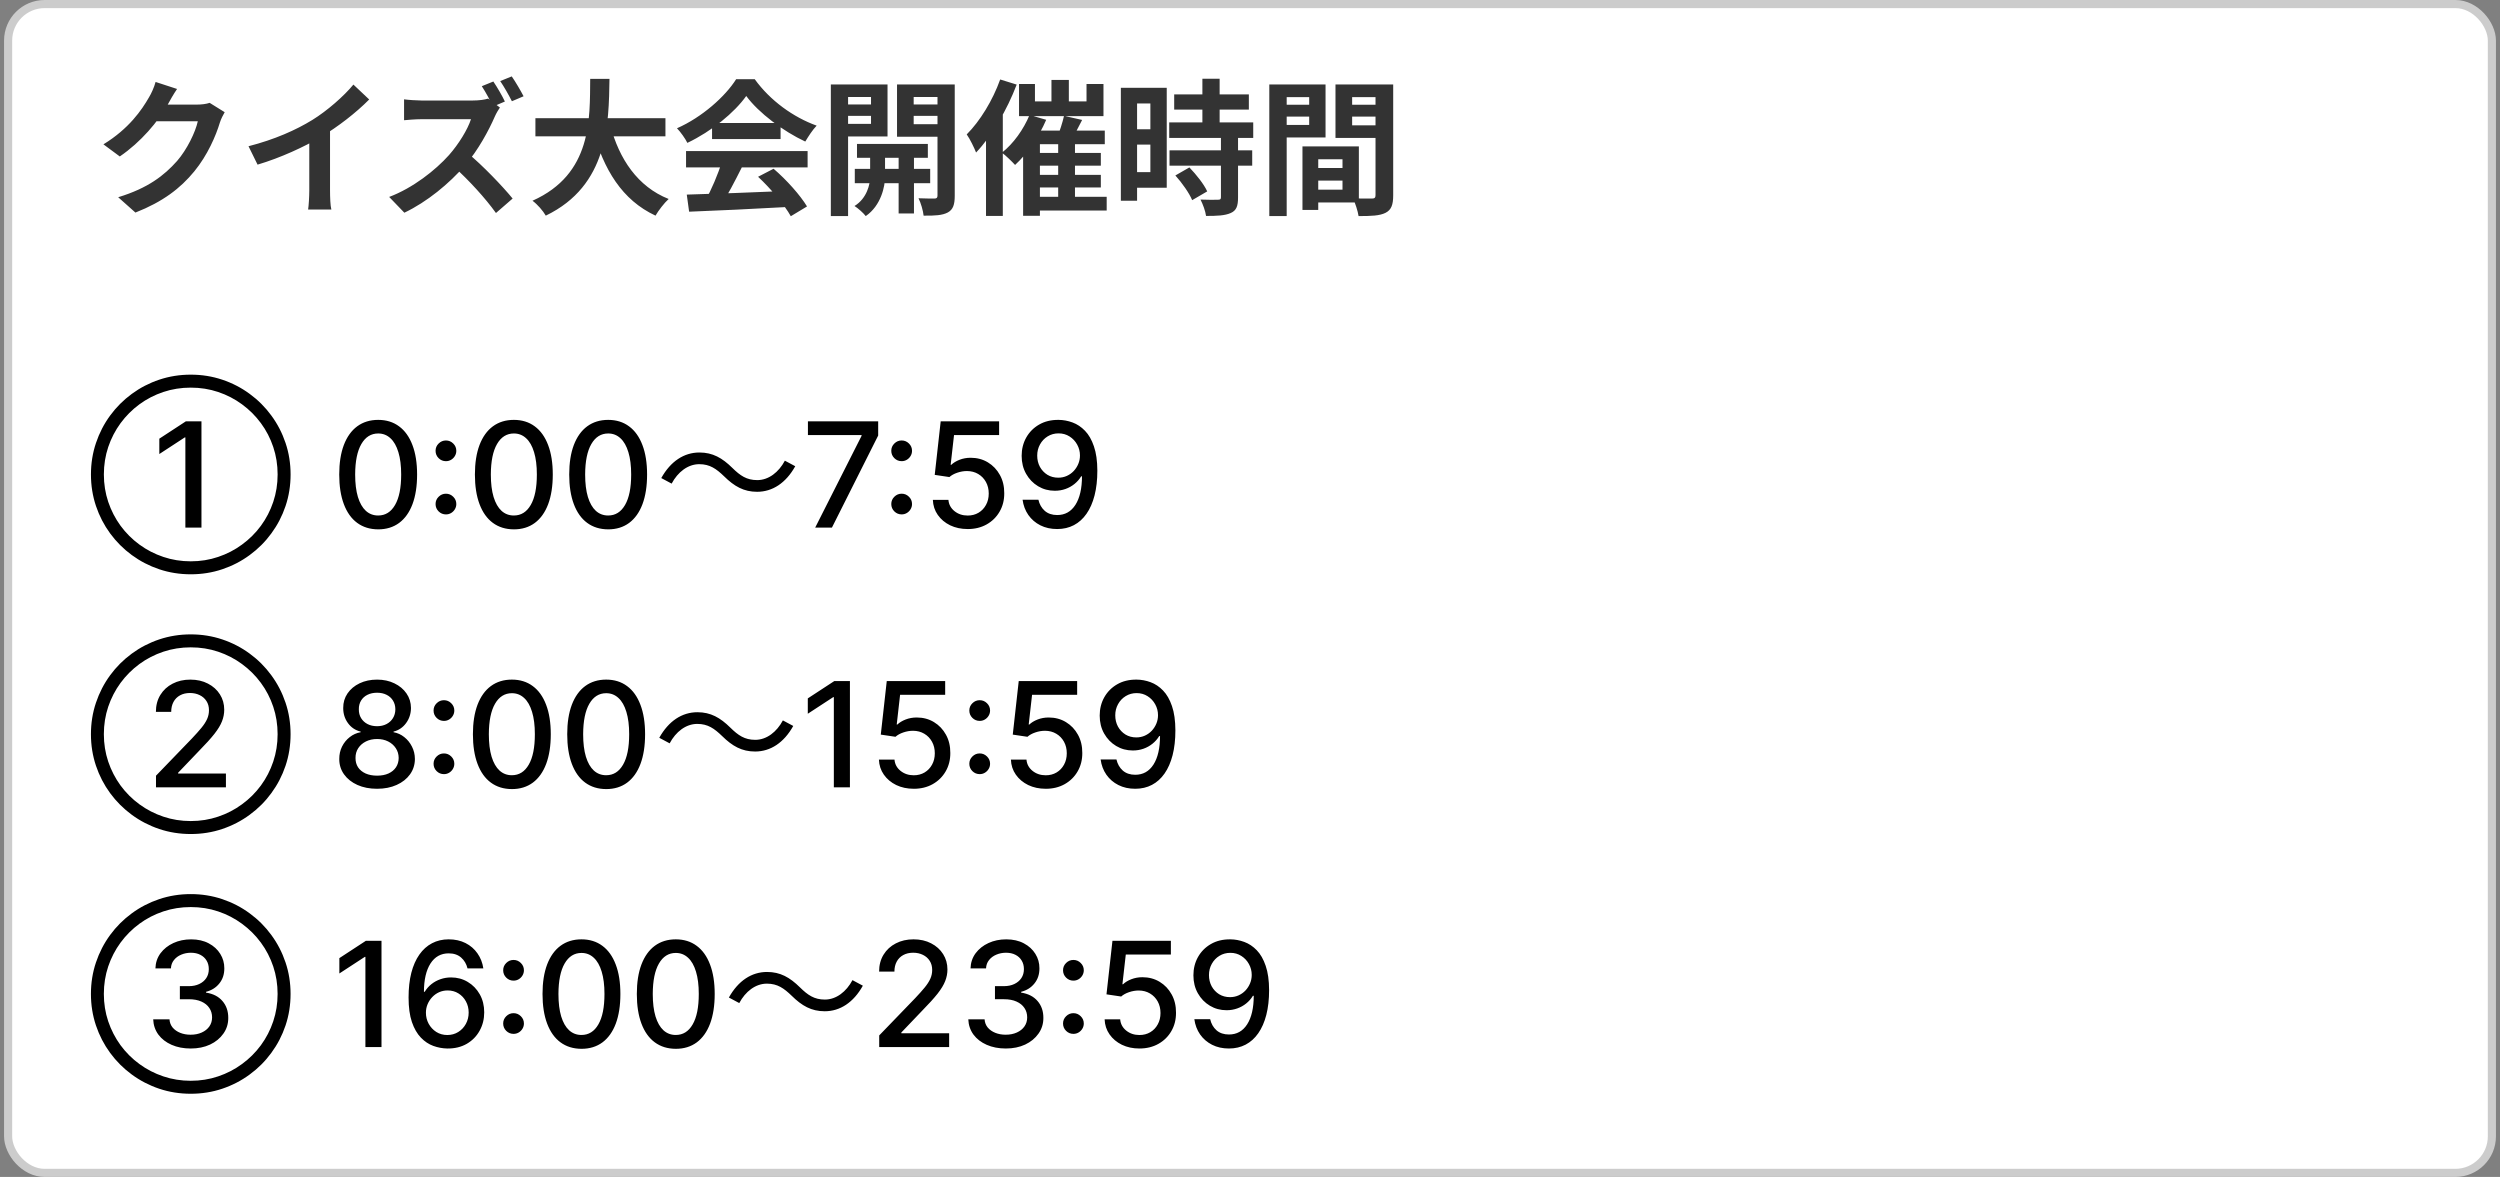 <svg fill="none" height="145" viewBox="0 0 308 145" width="308" xmlns="http://www.w3.org/2000/svg"><rect x="0" y="0" width="308" height="145" fill="#808080" stroke="none"/><rect fill="#fff" height="144" rx="4.5" width="306" x="1" y=".5"/><rect height="144" rx="4.5" stroke="#ccc" width="306" x="1" y=".5"/><path d="m27.682 13.822c-.198.342-.45.828-.594 1.278-.486 1.62-1.512 4.014-3.15 6.012-1.71 2.088-3.87 3.744-7.254 5.076l-2.124-1.89c3.672-1.116 5.67-2.682 7.254-4.464 1.224-1.404 2.268-3.564 2.556-4.896h-6.066l.828-2.052h5.13c.558 0 1.17-.072 1.566-.216zm-5.868-2.862c-.432.63-.9 1.458-1.098 1.836-1.224 2.178-3.366 4.716-5.958 6.48l-2.016-1.494c3.15-1.926 4.734-4.248 5.616-5.796.27-.432.648-1.26.81-1.89zm8.802 7.056c3.222-.828 5.85-1.998 7.866-3.24 1.836-1.134 3.888-2.934 5.058-4.356l1.944 1.836c-1.638 1.656-3.834 3.348-5.958 4.626-2.034 1.206-4.95 2.556-7.794 3.402zm7.488-2.07 2.556-.612v8.118c0 .792.036 1.908.162 2.358h-2.862c.072-.432.144-1.566.144-2.358zm22.675-5.904c.468.684 1.134 1.836 1.422 2.466l-1.44.612c-.378-.738-.918-1.764-1.404-2.502zm2.268-.63c.468.666 1.134 1.818 1.458 2.448l-1.44.612c-.378-.756-.972-1.8-1.44-2.484zm-1.458 3.834c-.144.198-.468.738-.63 1.116-.738 1.71-2.07 4.158-3.618 5.958-2.016 2.322-4.734 4.554-7.524 5.886l-1.872-1.944c2.916-1.098 5.688-3.276 7.38-5.166 1.188-1.35 2.286-3.132 2.7-4.41-.756 0-5.346 0-6.12 0-.738 0-1.728.09-2.124.126v-2.574c.486.072 1.602.144 2.124.144h6.354c.792 0 1.494-.108 1.872-.234zm-4.014 5.58c1.854 1.512 4.41 4.194 5.58 5.634l-2.052 1.782c-1.332-1.854-3.294-3.996-5.22-5.742zm8.388-4.266h16.02v2.232h-16.02zm9.234.9c1.08 4.122 3.366 7.542 7.182 9.054-.54.486-1.26 1.422-1.62 2.052-4.122-1.926-6.372-5.652-7.74-10.602zm-2.484-5.742h2.376c-.09 5.49-.126 13.122-7.848 16.848-.342-.594-1.008-1.368-1.638-1.836 7.38-3.294 7.056-10.134 7.11-15.012zm11.898 14.256c3.222-.09 8.226-.27 12.762-.468l-.072 1.98c-4.41.252-9.162.468-12.402.594zm-.09-5.364h14.976v2.016h-14.976zm3.204-3.456h8.442v1.98h-8.442zm1.206 4.77 2.466.684c-.846 1.692-1.818 3.564-2.628 4.77l-1.89-.63c.738-1.314 1.602-3.312 2.052-4.824zm4.464 1.854 1.908-.99c1.62 1.386 3.294 3.276 4.122 4.644l-1.998 1.206c-.756-1.368-2.484-3.42-4.032-4.86zm-1.458-9.954c-1.458 2.052-4.266 4.356-7.254 5.778-.252-.522-.828-1.332-1.278-1.8 3.078-1.35 5.958-3.924 7.29-6.048h2.286c1.908 2.646 4.77 4.698 7.632 5.724-.522.54-1.008 1.314-1.404 1.962-2.7-1.26-5.742-3.528-7.272-5.616zm13.644 5.904h8.73v1.71h-8.73zm-.27 3.078h9.288v1.764h-9.288zm5.4-2.538h1.89v8.028h-1.89zm-3.51.072h1.836v3.456c0 1.152-.486 3.528-2.376 4.824-.288-.378-.936-.954-1.386-1.242 1.53-.936 1.926-2.682 1.926-3.6zm-3.762-5.472h4.536v1.404h-4.536zm8.352 0h4.554v1.404h-4.554zm3.708-2.466h2.124v13.716c0 1.08-.198 1.692-.846 2.052-.666.36-1.602.414-2.988.396-.054-.576-.342-1.584-.63-2.142.792.036 1.692.036 1.962.036.288 0 .378-.108.378-.378zm-11.862 0h5.706v6.408h-5.706v-1.548h3.672v-3.312h-3.672zm12.96 0v1.548h-4.032v3.348h4.032v1.548h-6.084v-6.444zm-14.238 0h2.124v16.218h-2.124zm27.18-.558h2.142v3.762h-2.142zm.828 7.452h2.07v7.776h-2.07zm-4.824-6.948h1.962v2.142h6.354v-2.142h2.088v3.96h-10.404zm1.296 3.816 2.052.594c-.9 2.106-2.376 4.23-3.834 5.562-.36-.396-1.152-1.17-1.62-1.512 1.404-1.098 2.664-2.862 3.402-4.644zm-.792 1.926h10.062v1.674h-7.992v8.82h-2.07zm5.04-1.818 2.232.504c-.504.99-1.026 1.998-1.44 2.664l-1.656-.468c.324-.774.684-1.89.864-2.7zm-3.906 4.572h8.442v1.566h-8.442zm0 2.7h8.442v1.548h-8.442zm-.018 2.7h9.18v1.692h-9.18zm-3.942-14.454 2.034.63c-1.17 3.078-3.042 6.318-5.004 8.37-.198-.522-.774-1.71-1.152-2.232 1.638-1.638 3.204-4.194 4.122-6.768zm-1.746 4.968 2.052-2.052.018.018v13.878h-2.07zm23.184-3.132h9.198v1.872h-9.198zm-.612 3.456h10.35v1.908h-10.35zm.036 3.438h10.188v1.89h-10.188zm4.05-8.82h2.124v6.606h-2.124zm2.286 7.182h2.106v7.452c0 1.044-.198 1.602-.9 1.908-.72.324-1.692.36-3.042.36-.072-.594-.396-1.458-.684-2.016.882.036 1.872.036 2.142.018.288 0 .378-.054.378-.306zm-5.616 4.734 1.728-.99c.846.882 1.8 2.07 2.196 2.952l-1.854 1.08c-.342-.846-1.242-2.124-2.07-3.042zm-5.706-10.8h4.644v12.312h-4.644v-1.926h2.628v-8.46h-2.628zm.108 5.112h3.492v1.89h-3.492zm-1.116-5.112h1.998v13.914h-1.998zm23.382 9.882h4.932v1.548h-4.932zm-.126-2.664h6.066v6.912h-6.066v-1.584h4.05v-3.744h-4.05zm-.882 0h1.944v7.83h-1.944zm-3.024-5.13h4.518v1.458h-4.518zm8.352 0h4.554v1.458h-4.554zm3.672-2.502h2.178v13.662c0 1.17-.234 1.8-.954 2.16s-1.764.396-3.312.396c-.09-.612-.414-1.62-.702-2.196.936.054 2.034.036 2.358.036s.432-.108.432-.414zm-11.844 0h5.688v6.534h-5.688v-1.548h3.672v-3.42h-3.672zm12.996 0v1.566h-4.032v3.474h4.032v1.548h-6.084v-6.588zm-14.238 0h2.142v16.218h-2.142z" fill="#333"/><path d="m24.82 51.909v13.091h-1.982v-11.109h-.077l-3.132 2.046v-1.892l3.266-2.135zm-1.317 18.844c-1.359 0-2.655-.207-3.886-.62-1.227-.413-2.354-.997-3.381-1.751-1.023-.75-1.911-1.639-2.666-2.666-.75-1.023-1.332-2.148-1.745-3.375-.413-1.232-.62-2.527-.62-3.886 0-1.359.207-2.653.62-3.88.413-1.232.995-2.359 1.745-3.381.754-1.027 1.643-1.915 2.666-2.666 1.027-.754 2.154-1.338 3.381-1.751 1.232-.413 2.527-.62 3.886-.62 1.359 0 2.653.207 3.88.62 1.232.413 2.359.997 3.381 1.751 1.027.75 1.915 1.639 2.666 2.666.754 1.023 1.338 2.15 1.751 3.381.413 1.227.62 2.521.62 3.88 0 1.359-.207 2.655-.62 3.886-.413 1.227-.997 2.352-1.751 3.375-.75 1.027-1.639 1.915-2.666 2.666-1.023.754-2.15 1.338-3.381 1.751-1.227.413-2.521.62-3.88.62zm0-1.598c1.185 0 2.31-.181 3.375-.543 1.07-.358 2.05-.865 2.94-1.521.895-.652 1.67-1.423 2.327-2.314.656-.895 1.163-1.877 1.521-2.947.358-1.07.537-2.195.537-3.375 0-1.185-.179-2.312-.537-3.381-.358-1.07-.865-2.05-1.521-2.94-.656-.891-1.432-1.664-2.327-2.32-.891-.656-1.871-1.163-2.94-1.521-1.065-.358-2.19-.537-3.375-.537-1.185 0-2.312.179-3.381.537-1.07.358-2.052.865-2.947 1.521-.891.656-1.664 1.43-2.32 2.32-.652.891-1.159 1.871-1.521 2.94-.358 1.07-.537 2.197-.537 3.381 0 1.18.179 2.305.537 3.375.362 1.07.869 2.052 1.521 2.947.656.891 1.43 1.662 2.32 2.314.895.656 1.877 1.163 2.947 1.521 1.07.362 2.197.543 3.381.543zm23.091-3.938c-1.01-.004-1.873-.271-2.589-.799s-1.264-1.298-1.643-2.308c-.379-1.01-.569-2.227-.569-3.65 0-1.419.19-2.631.569-3.637.384-1.006.933-1.773 1.649-2.301.72-.528 1.581-.793 2.582-.793s1.86.266 2.576.799c.716.528 1.264 1.296 1.643 2.301.384 1.001.575 2.212.575 3.631 0 1.428-.19 2.646-.569 3.656-.379 1.006-.927 1.775-1.643 2.308-.716.528-1.577.793-2.582.793zm0-1.707c.886 0 1.579-.433 2.077-1.298.503-.865.754-2.116.754-3.752 0-1.087-.115-2.005-.345-2.755-.226-.754-.552-1.325-.978-1.713-.422-.392-.925-.588-1.508-.588-.882 0-1.575.435-2.077 1.304-.503.869-.756 2.12-.761 3.752 0 1.091.113 2.014.339 2.768.23.75.556 1.319.978 1.707.422.384.929.575 1.521.575zm8.346-.134c-.349 0-.65-.124-.901-.371-.251-.251-.377-.554-.377-.908 0-.349.126-.648.377-.895.252-.251.552-.377.901-.377.349 0 .65.126.901.377.251.247.377.545.377.895 0 .234-.06.45-.179.646-.115.192-.269.345-.46.46-.192.115-.405.173-.639.173zm0-6.558c-.349 0-.65-.124-.901-.371-.251-.251-.377-.554-.377-.908 0-.349.126-.648.377-.895.252-.251.552-.377.901-.377.349 0 .65.126.901.377.251.247.377.545.377.895 0 .234-.06.45-.179.646-.115.192-.269.345-.46.46-.192.115-.405.173-.639.173zm8.37 8.399c-1.01-.004-1.873-.271-2.589-.799s-1.264-1.298-1.643-2.308c-.379-1.01-.569-2.227-.569-3.65 0-1.419.19-2.631.569-3.637.384-1.006.933-1.773 1.649-2.301.72-.528 1.581-.793 2.582-.793s1.86.266 2.576.799c.716.528 1.264 1.296 1.643 2.301.384 1.001.575 2.212.575 3.631 0 1.428-.19 2.646-.569 3.656-.379 1.006-.927 1.775-1.643 2.308-.716.528-1.577.793-2.582.793zm0-1.707c.886 0 1.579-.433 2.077-1.298.503-.865.754-2.116.754-3.752 0-1.087-.115-2.005-.345-2.755-.226-.754-.552-1.325-.978-1.713-.422-.392-.925-.588-1.508-.588-.882 0-1.575.435-2.077 1.304-.503.869-.756 2.12-.761 3.752 0 1.091.113 2.014.339 2.768.23.75.556 1.319.978 1.707.422.384.929.575 1.521.575zm11.619 1.707c-1.01-.004-1.873-.271-2.589-.799s-1.264-1.298-1.643-2.308-.569-2.227-.569-3.65c0-1.419.19-2.631.569-3.637.384-1.006.933-1.773 1.649-2.301.72-.528 1.581-.793 2.582-.793 1.002 0 1.86.266 2.576.799.716.528 1.264 1.296 1.643 2.301.384 1.001.575 2.212.575 3.631 0 1.428-.19 2.646-.569 3.656-.379 1.006-.927 1.775-1.643 2.308-.716.528-1.577.793-2.582.793zm0-1.707c.886 0 1.579-.433 2.078-1.298.503-.865.754-2.116.754-3.752 0-1.087-.115-2.005-.345-2.755-.226-.754-.552-1.325-.978-1.713-.422-.392-.925-.588-1.509-.588-.882 0-1.575.435-2.077 1.304-.503.869-.756 2.12-.761 3.752 0 1.091.113 2.014.339 2.768.23.75.556 1.319.978 1.707.422.384.929.575 1.521.575zm14.28-4.829c-.954-.918-1.746-1.494-3.06-1.494-1.404 0-2.646.972-3.402 2.394l-1.278-.684c1.152-2.07 2.808-3.15 4.698-3.15 1.638 0 2.808.666 4.068 1.908.954.936 1.746 1.494 3.06 1.494 1.404 0 2.646-.972 3.402-2.394l1.278.684c-1.152 2.07-2.808 3.15-4.698 3.15-1.638 0-2.808-.666-4.068-1.908zm11.223 6.318 5.714-11.301v-.096h-6.609v-1.694h8.655v1.751l-5.696 11.339zm10.652-1.624c-.349 0-.65-.124-.901-.371-.252-.251-.377-.554-.377-.908 0-.349.125-.648.377-.895.251-.251.552-.377.901-.377s.65.126.901.377c.252.247.377.545.377.895 0 .234-.059.45-.179.646-.115.192-.268.345-.46.46-.192.115-.405.173-.639.173zm0-6.558c-.349 0-.65-.124-.901-.371-.252-.251-.377-.554-.377-.908 0-.349.125-.648.377-.895.251-.251.552-.377.901-.377s.65.126.901.377c.252.247.377.545.377.895 0 .234-.059.45-.179.646-.115.192-.268.345-.46.46s-.405.173-.639.173zm8.134 8.361c-.801 0-1.521-.153-2.161-.46-.635-.311-1.142-.737-1.521-1.278s-.582-1.159-.607-1.854h1.917c.047.562.297 1.025.748 1.387.452.362.993.543 1.624.543.503 0 .948-.115 1.336-.345.392-.234.699-.556.92-.965.226-.409.339-.876.339-1.4 0-.533-.115-1.008-.345-1.425s-.548-.746-.952-.984c-.401-.239-.861-.36-1.381-.364-.396 0-.795.068-1.195.204-.401.136-.725.315-.972.537l-1.809-.268.735-6.597h7.198v1.694h-5.555l-.416 3.663h.077c.256-.247.595-.454 1.016-.62.427-.166.882-.249 1.368-.249.797 0 1.507.19 2.129.569.626.379 1.118.897 1.476 1.553.363.652.542 1.402.537 2.25.005.848-.187 1.604-.575 2.269-.383.665-.916 1.189-1.598 1.573-.678.379-1.455.569-2.333.569zm11.194-13.449c.584.004 1.159.111 1.726.32s1.078.55 1.534 1.023c.46.473.827 1.112 1.099 1.918.277.801.418 1.798.422 2.991 0 1.146-.115 2.167-.345 3.062-.23.891-.56 1.643-.991 2.256-.426.614-.944 1.08-1.553 1.4s-1.295.479-2.058.479c-.78 0-1.472-.153-2.078-.46-.605-.307-1.097-.731-1.476-1.272-.379-.545-.616-1.172-.71-1.879h1.95c.128.562.388 1.018.78 1.368.396.345.907.518 1.534.518.959 0 1.706-.418 2.243-1.253.537-.84.808-2.011.812-3.516h-.102c-.222.366-.499.682-.831.946-.328.264-.697.469-1.106.614s-.846.217-1.31.217c-.754 0-1.441-.185-2.058-.556-.618-.371-1.111-.88-1.477-1.528-.367-.648-.55-1.387-.55-2.218 0-.827.188-1.577.563-2.25.379-.673.907-1.206 1.585-1.598.682-.396 1.481-.59 2.397-.582zm.006 1.662c-.498 0-.948.124-1.348.371-.397.243-.71.573-.94.991-.23.413-.345.874-.345 1.381s.111.967.332 1.381c.226.409.533.735.921.978.392.239.839.358 1.342.358.375 0 .724-.072 1.048-.217s.608-.345.85-.601c.243-.26.433-.554.569-.882.137-.328.205-.673.205-1.036 0-.482-.115-.929-.345-1.342-.226-.413-.537-.746-.933-.997-.397-.256-.849-.384-1.356-.384zm-111.199 43.608v-1.432l4.43-4.59c.473-.499.863-.935 1.17-1.31.311-.379.543-.739.697-1.08s.23-.703.23-1.087c0-.435-.102-.81-.307-1.125-.204-.32-.484-.565-.837-.735-.354-.175-.752-.262-1.195-.262-.469 0-.878.096-1.227.288s-.618.462-.805.812-.281.758-.281 1.227h-1.886c0-.797.183-1.494.55-2.09s.869-1.059 1.508-1.387c.639-.332 1.366-.499 2.18-.499.823 0 1.547.164 2.173.492.631.324 1.123.767 1.477 1.329.354.558.53 1.189.53 1.892 0 .486-.092.961-.275 1.425-.179.465-.492.982-.94 1.553-.447.567-1.07 1.255-1.867 2.065l-2.602 2.723v.096h5.893v1.694zm4.283 5.753c-1.359 0-2.655-.207-3.886-.62-1.227-.414-2.354-.997-3.381-1.752-1.023-.75-1.911-1.638-2.666-2.665-.75-1.023-1.332-2.148-1.745-3.375-.413-1.232-.62-2.527-.62-3.886 0-1.359.207-2.653.62-3.88.413-1.232.995-2.359 1.745-3.381.754-1.027 1.643-1.915 2.666-2.666 1.027-.754 2.154-1.338 3.381-1.751 1.232-.413 2.527-.62 3.886-.62 1.359 0 2.653.207 3.88.62 1.232.413 2.359.997 3.381 1.751 1.027.75 1.915 1.639 2.666 2.666.754 1.023 1.338 2.15 1.751 3.381.413 1.227.62 2.521.62 3.88 0 1.359-.207 2.655-.62 3.886-.413 1.227-.997 2.352-1.751 3.375-.75 1.027-1.639 1.915-2.666 2.665-1.023.755-2.15 1.338-3.381 1.752-1.227.413-2.521.62-3.88.62zm0-1.598c1.185 0 2.31-.181 3.375-.543 1.07-.358 2.05-.866 2.94-1.522.895-.652 1.67-1.423 2.327-2.314.656-.895 1.163-1.877 1.521-2.947.358-1.07.537-2.195.537-3.375 0-1.185-.179-2.312-.537-3.381-.358-1.07-.865-2.05-1.521-2.94-.656-.891-1.432-1.664-2.327-2.32-.891-.656-1.871-1.163-2.94-1.521-1.065-.358-2.19-.537-3.375-.537-1.185 0-2.312.179-3.381.537-1.07.358-2.052.865-2.947 1.521-.891.656-1.664 1.43-2.32 2.32-.652.891-1.159 1.871-1.521 2.94-.358 1.07-.537 2.197-.537 3.381 0 1.18.179 2.305.537 3.375.362 1.07.869 2.052 1.521 2.947.656.891 1.43 1.662 2.32 2.314.895.656 1.877 1.164 2.947 1.522 1.07.362 2.197.543 3.381.543zm22.957-3.976c-.916 0-1.726-.158-2.429-.473-.699-.315-1.246-.75-1.643-1.304s-.592-1.185-.588-1.892c-.004-.554.109-1.063.339-1.528.234-.469.552-.859.953-1.17.401-.315.848-.516 1.342-.601v-.077c-.652-.158-1.174-.507-1.566-1.048-.392-.541-.586-1.163-.582-1.866-.004-.669.173-1.266.53-1.79.362-.528.859-.944 1.489-1.246.631-.302 1.349-.454 2.154-.454.797 0 1.508.153 2.135.46.631.303 1.127.718 1.489 1.246.362.524.545 1.119.55 1.783-.004.703-.205 1.325-.601 1.866-.396.541-.912.891-1.547 1.048v.077c.49.085.931.286 1.323.601.396.311.712.701.946 1.17.239.465.36.974.364 1.528-.004.707-.205 1.338-.601 1.892s-.946.989-1.649 1.304c-.699.315-1.502.473-2.41.473zm0-1.617c.541 0 1.01-.089 1.406-.269.396-.183.703-.437.92-.761.217-.328.328-.712.332-1.151-.004-.456-.124-.859-.358-1.208-.23-.349-.543-.624-.94-.825s-.85-.3-1.361-.3c-.516 0-.974.1-1.374.3s-.716.475-.946.825c-.23.349-.343.752-.339 1.208-.004.439.1.822.313 1.151.217.324.526.577.927.761.401.179.874.269 1.419.269zm0-6.092c.435 0 .82-.087 1.157-.262.337-.175.601-.418.793-.729.196-.311.296-.675.3-1.093-.004-.409-.102-.767-.294-1.074-.188-.307-.45-.543-.786-.71-.337-.171-.727-.256-1.17-.256-.452 0-.848.085-1.189.256-.337.166-.599.403-.786.71s-.279.665-.275 1.074c-.004.418.089.782.281 1.093.192.311.456.554.793.729.341.175.733.262 1.176.262zm8.235 5.906c-.349 0-.65-.124-.901-.371-.251-.251-.377-.554-.377-.908 0-.349.126-.648.377-.895.252-.251.552-.377.901-.377.349 0 .65.126.901.377.251.247.377.545.377.895 0 .234-.06.45-.179.646-.115.192-.269.345-.46.46-.192.115-.405.173-.639.173zm0-6.558c-.349 0-.65-.124-.901-.371-.251-.251-.377-.554-.377-.908 0-.349.126-.648.377-.895.252-.251.552-.377.901-.377.349 0 .65.126.901.377.251.247.377.545.377.895 0 .234-.06.45-.179.646-.115.192-.269.345-.46.46-.192.115-.405.173-.639.173zm8.37 8.399c-1.01-.004-1.873-.271-2.589-.799s-1.264-1.298-1.643-2.308c-.379-1.01-.569-2.227-.569-3.65 0-1.419.19-2.631.569-3.637.384-1.006.933-1.773 1.649-2.301.72-.528 1.581-.793 2.582-.793s1.86.266 2.576.799c.716.528 1.264 1.296 1.643 2.301.384 1.001.575 2.212.575 3.631 0 1.428-.19 2.646-.569 3.656-.379 1.006-.927 1.775-1.643 2.308-.716.528-1.577.793-2.582.793zm0-1.707c.886 0 1.579-.433 2.077-1.298.503-.865.754-2.116.754-3.752 0-1.087-.115-2.005-.345-2.755-.226-.754-.552-1.325-.978-1.713-.422-.392-.925-.588-1.508-.588-.882 0-1.575.435-2.077 1.304s-.756 2.12-.761 3.752c0 1.091.113 2.014.339 2.768.23.75.556 1.319.978 1.707.422.384.929.575 1.521.575zm11.619 1.707c-1.01-.004-1.873-.271-2.589-.799s-1.264-1.298-1.643-2.308c-.379-1.01-.569-2.227-.569-3.65 0-1.419.19-2.631.569-3.637.384-1.006.933-1.773 1.649-2.301.72-.528 1.581-.793 2.582-.793 1.002 0 1.86.266 2.576.799.716.528 1.264 1.296 1.643 2.301.384 1.001.575 2.212.575 3.631 0 1.428-.19 2.646-.569 3.656-.379 1.006-.927 1.775-1.643 2.308-.716.528-1.577.793-2.582.793zm0-1.707c.886 0 1.579-.433 2.078-1.298.503-.865.754-2.116.754-3.752 0-1.087-.115-2.005-.345-2.755-.226-.754-.552-1.325-.978-1.713-.422-.392-.925-.588-1.509-.588-.882 0-1.575.435-2.077 1.304-.503.869-.756 2.12-.761 3.752 0 1.091.113 2.014.339 2.768.23.75.556 1.319.978 1.707.422.384.929.575 1.521.575zm14.28-4.829c-.954-.918-1.746-1.494-3.06-1.494-1.404 0-2.646.972-3.402 2.394l-1.278-.684c1.152-2.07 2.808-3.15 4.698-3.15 1.638 0 2.808.666 4.068 1.908.954.936 1.746 1.494 3.06 1.494 1.404 0 2.646-.972 3.402-2.394l1.278.684c-1.152 2.07-2.808 3.15-4.698 3.15-1.638 0-2.808-.666-4.068-1.908zm15.748-6.773v13.091h-1.981v-11.109h-.077l-3.132 2.046v-1.892l3.266-2.135zm7.862 13.27c-.801 0-1.521-.153-2.16-.46-.635-.311-1.142-.737-1.521-1.278-.38-.541-.582-1.159-.608-1.854h1.918c.047.562.296 1.025.748 1.387s.993.543 1.623.543c.503 0 .949-.115 1.336-.345.392-.234.699-.556.921-.965.226-.409.339-.876.339-1.4 0-.533-.115-1.008-.346-1.425-.23-.418-.547-.746-.952-.984-.401-.239-.861-.36-1.381-.364-.396 0-.794.068-1.195.204-.401.136-.724.315-.972.537l-1.809-.268.736-6.597h7.197v1.694h-5.555l-.415 3.663h.077c.255-.247.594-.454 1.016-.62.426-.166.882-.249 1.368-.249.797 0 1.506.19 2.128.569.627.379 1.119.897 1.477 1.553.362.652.541 1.402.537 2.25.004.848-.188 1.604-.575 2.269-.384.665-.917 1.189-1.599 1.573-.677.379-1.455.569-2.333.569zm8.126-1.803c-.349 0-.65-.124-.901-.371-.251-.251-.377-.554-.377-.908 0-.349.126-.648.377-.895.251-.251.552-.377.901-.377.35 0 .65.126.902.377.251.247.377.545.377.895 0 .234-.06.45-.179.646-.115.192-.269.345-.461.46-.191.115-.404.173-.639.173zm0-6.558c-.349 0-.65-.124-.901-.371-.251-.251-.377-.554-.377-.908 0-.349.126-.648.377-.895.251-.251.552-.377.901-.377.35 0 .65.126.902.377.251.247.377.545.377.895 0 .234-.06.45-.179.646-.115.192-.269.345-.461.46-.191.115-.404.173-.639.173zm8.134 8.361c-.801 0-1.521-.153-2.16-.46-.635-.311-1.142-.737-1.522-1.278-.379-.541-.581-1.159-.607-1.854h1.918c.047.562.296 1.025.748 1.387.451.362.992.543 1.623.543.503 0 .948-.115 1.336-.345.392-.234.699-.556.921-.965.225-.409.338-.876.338-1.4 0-.533-.115-1.008-.345-1.425s-.547-.746-.952-.984c-.401-.239-.861-.36-1.381-.364-.396 0-.795.068-1.195.204-.401.136-.725.315-.972.537l-1.809-.268.735-6.597h7.198v1.694h-5.555l-.415 3.663h.076c.256-.247.595-.454 1.017-.62.426-.166.882-.249 1.368-.249.796 0 1.506.19 2.128.569.626.379 1.119.897 1.477 1.553.362.652.541 1.402.537 2.25.004.848-.188 1.604-.576 2.269-.383.665-.916 1.189-1.598 1.573-.677.379-1.455.569-2.333.569zm11.194-13.449c.584.004 1.159.111 1.726.32s1.078.55 1.534 1.023c.46.473.827 1.112 1.1 1.918.277.801.417 1.798.421 2.991 0 1.146-.115 2.167-.345 3.062-.23.891-.56 1.643-.99 2.256-.427.614-.944 1.08-1.554 1.4-.609.32-1.295.479-2.058.479-.78 0-1.472-.153-2.077-.46-.605-.307-1.098-.731-1.477-1.272-.379-.545-.616-1.172-.709-1.879h1.949c.128.562.388 1.018.78 1.368.396.345.908.518 1.534.518.959 0 1.707-.418 2.244-1.253.537-.84.807-2.011.811-3.516h-.102c-.221.366-.498.682-.831.946-.328.264-.697.469-1.106.614s-.846.217-1.31.217c-.754 0-1.44-.185-2.058-.556-.618-.371-1.11-.88-1.477-1.528-.366-.648-.55-1.387-.55-2.218 0-.827.188-1.577.563-2.25.379-.673.908-1.206 1.585-1.598.682-.396 1.481-.59 2.397-.582zm.007 1.662c-.499 0-.949.124-1.349.371-.396.243-.71.573-.94.991-.23.413-.345.874-.345 1.381s.111.967.332 1.381c.226.409.533.735.921.978.392.239.839.358 1.342.358.375 0 .725-.072 1.049-.217.323-.145.607-.345.85-.601.243-.26.432-.554.569-.882.136-.328.204-.673.204-1.036 0-.482-.115-.929-.345-1.342-.226-.413-.537-.746-.933-.997-.397-.256-.848-.384-1.355-.384zm-116.539 43.787c-.878 0-1.662-.151-2.352-.454-.686-.302-1.229-.722-1.63-1.259-.396-.541-.609-1.168-.639-1.879h2.007c.026.387.155.724.39 1.01.239.281.55.498.933.652.384.153.81.23 1.278.23.516 0 .972-.09 1.368-.269.401-.179.714-.428.94-.748.226-.324.339-.696.339-1.118 0-.439-.113-.825-.339-1.157-.222-.337-.548-.601-.978-.793-.426-.192-.942-.287-1.547-.287h-1.106v-1.611h1.106c.486 0 .912-.088 1.278-.262.371-.175.661-.418.869-.729.209-.315.313-.684.313-1.106 0-.405-.092-.756-.275-1.055-.179-.302-.435-.539-.767-.709-.328-.171-.716-.256-1.163-.256-.426 0-.825.079-1.195.237-.366.153-.665.375-.895.665-.23.285-.354.628-.371 1.029h-1.911c.021-.708.23-1.33.626-1.867.401-.537.929-.956 1.585-1.259.656-.303 1.385-.454 2.186-.454.84 0 1.564.164 2.173.492.614.324 1.087.757 1.419 1.298.337.541.503 1.133.499 1.777.004.733-.2 1.355-.614 1.866-.409.512-.955.855-1.636 1.029v.103c.869.132 1.543.477 2.02 1.035.481.558.72 1.251.716 2.078.004.72-.196 1.365-.601 1.936-.401.571-.948 1.021-1.643 1.349-.695.324-1.489.486-2.384.486zm.006 5.574c-1.359 0-2.655-.207-3.886-.62-1.227-.414-2.354-.997-3.381-1.752-1.023-.75-1.911-1.638-2.666-2.665-.75-1.023-1.332-2.148-1.745-3.375-.413-1.232-.62-2.527-.62-3.886 0-1.36.207-2.653.62-3.88.413-1.232.995-2.359 1.745-3.382.754-1.027 1.643-1.915 2.666-2.665 1.027-.755 2.154-1.338 3.381-1.752 1.232-.413 2.527-.62 3.886-.62 1.359 0 2.653.207 3.88.62 1.232.414 2.359.997 3.381 1.752 1.027.75 1.915 1.638 2.666 2.665.754 1.023 1.338 2.15 1.751 3.382.413 1.227.62 2.52.62 3.88 0 1.359-.207 2.654-.62 3.886-.413 1.227-.997 2.352-1.751 3.375-.75 1.027-1.639 1.915-2.666 2.665-1.023.755-2.15 1.338-3.381 1.752-1.227.413-2.521.62-3.88.62zm0-1.598c1.185 0 2.31-.181 3.375-.543 1.07-.358 2.05-.866 2.94-1.522.895-.652 1.67-1.423 2.327-2.314.656-.895 1.163-1.877 1.521-2.946.358-1.07.537-2.195.537-3.375 0-1.185-.179-2.312-.537-3.382-.358-1.069-.865-2.05-1.521-2.94-.656-.891-1.432-1.664-2.327-2.321-.891-.656-1.871-1.163-2.94-1.521-1.065-.358-2.19-.537-3.375-.537-1.185 0-2.312.179-3.381.537-1.07.358-2.052.865-2.947 1.521-.891.657-1.664 1.43-2.32 2.321-.652.89-1.159 1.871-1.521 2.94-.358 1.07-.537 2.197-.537 3.382 0 1.18.179 2.305.537 3.375.362 1.069.869 2.051 1.521 2.946.656.891 1.43 1.662 2.32 2.314.895.656 1.877 1.164 2.947 1.522 1.07.362 2.197.543 3.381.543zm23.5-17.246v13.091h-1.982v-11.109h-.077l-3.132 2.045v-1.892l3.266-2.135zm8.111 13.27c-.584-.009-1.159-.115-1.726-.32-.562-.204-1.074-.545-1.534-1.022-.46-.478-.829-1.119-1.106-1.924-.273-.806-.409-1.811-.409-3.017 0-1.142.113-2.157.339-3.043.23-.886.56-1.634.991-2.244.43-.613.95-1.08 1.56-1.399.609-.32 1.293-.48 2.052-.48.78 0 1.472.154 2.077.46.605.307 1.095.731 1.47 1.272.379.542.62 1.157.722 1.848h-1.95c-.132-.546-.394-.991-.786-1.336-.392-.345-.903-.518-1.534-.518-.959 0-1.707.418-2.244 1.253-.533.835-.801 1.996-.805 3.483h.096c.226-.37.503-.686.831-.946.332-.264.703-.466 1.112-.607.413-.145.848-.217 1.304-.217.759 0 1.445.185 2.058.556.618.366 1.11.874 1.476 1.521.366.648.55 1.389.55 2.225 0 .835-.19 1.591-.569 2.269-.375.677-.903 1.214-1.585 1.611-.682.392-1.479.584-2.391.575zm-.006-1.662c.503 0 .952-.124 1.349-.371s.71-.579.94-.997c.23-.417.345-.884.345-1.4 0-.503-.113-.961-.339-1.374-.222-.413-.528-.741-.92-.984-.388-.243-.831-.365-1.329-.365-.379 0-.731.073-1.055.218-.32.144-.601.345-.844.6-.243.256-.435.55-.575.883-.136.328-.204.675-.204 1.041 0 .491.113.944.339 1.362.23.418.543.754.94 1.01.401.251.852.377 1.355.377zm8.164-.141c-.349 0-.65-.123-.901-.37-.251-.252-.377-.554-.377-.908 0-.349.126-.648.377-.895.251-.251.552-.377.901-.377.349 0 .65.126.901.377.251.247.377.546.377.895 0 .234-.06.45-.179.646-.115.191-.269.345-.46.46-.192.115-.405.172-.639.172zm0-6.558c-.349 0-.65-.123-.901-.371-.251-.251-.377-.554-.377-.907 0-.35.126-.648.377-.895.251-.252.552-.377.901-.377.349 0 .65.125.901.377.251.247.377.545.377.895 0 .234-.06.449-.179.645-.115.192-.269.346-.46.461-.192.115-.405.172-.639.172zm8.37 8.399c-1.01-.004-1.873-.27-2.589-.799-.716-.528-1.264-1.297-1.643-2.307s-.569-2.227-.569-3.65c0-1.419.19-2.631.569-3.637.384-1.006.933-1.773 1.649-2.301.72-.529 1.581-.793 2.582-.793 1.002 0 1.86.266 2.576.799.716.529 1.264 1.296 1.643 2.301.384 1.002.575 2.212.575 3.631 0 1.427-.19 2.646-.569 3.656-.379 1.006-.927 1.775-1.643 2.308-.716.528-1.577.792-2.582.792zm0-1.706c.886 0 1.579-.433 2.077-1.298.503-.865.754-2.116.754-3.752 0-1.087-.115-2.005-.345-2.755-.226-.754-.552-1.325-.978-1.713-.422-.392-.925-.588-1.509-.588-.882 0-1.575.434-2.077 1.304-.503.869-.756 2.12-.761 3.752 0 1.091.113 2.013.339 2.768.23.75.556 1.319.978 1.706.422.384.929.576 1.521.576zm11.619 1.706c-1.01-.004-1.873-.27-2.589-.799-.716-.528-1.264-1.297-1.643-2.307-.379-1.01-.569-2.227-.569-3.65 0-1.419.19-2.631.569-3.637.384-1.006.933-1.773 1.649-2.301.72-.529 1.581-.793 2.582-.793s1.86.266 2.576.799c.716.529 1.264 1.296 1.643 2.301.384 1.002.575 2.212.575 3.631 0 1.427-.19 2.646-.569 3.656-.379 1.006-.927 1.775-1.643 2.308-.716.528-1.577.792-2.582.792zm0-1.706c.886 0 1.579-.433 2.077-1.298.503-.865.754-2.116.754-3.752 0-1.087-.115-2.005-.345-2.755-.226-.754-.552-1.325-.978-1.713-.422-.392-.925-.588-1.508-.588-.882 0-1.575.434-2.077 1.304-.503.869-.756 2.12-.761 3.752 0 1.091.113 2.013.339 2.768.23.75.556 1.319.978 1.706.422.384.929.576 1.521.576zm14.28-4.829c-.954-.918-1.746-1.494-3.06-1.494-1.404 0-2.646.972-3.402 2.394l-1.278-.684c1.152-2.07 2.808-3.15 4.698-3.15 1.638 0 2.808.666 4.068 1.908.954.936 1.746 1.494 3.059 1.494 1.404 0 2.646-.972 3.402-2.394l1.278.684c-1.152 2.07-2.808 3.15-4.698 3.15-1.637 0-2.808-.666-4.067-1.908zm10.781 6.318v-1.432l4.429-4.589c.473-.499.863-.936 1.17-1.311.311-.379.543-.739.697-1.08.153-.341.23-.703.23-1.087 0-.434-.102-.809-.307-1.125-.204-.319-.484-.564-.837-.735-.354-.174-.752-.262-1.196-.262-.468 0-.877.096-1.227.288-.349.192-.618.462-.805.812-.188.349-.281.758-.281 1.227h-1.886c0-.797.183-1.494.55-2.09.366-.597.869-1.059 1.508-1.387.639-.333 1.366-.499 2.18-.499.822 0 1.547.164 2.173.492.631.324 1.123.767 1.477 1.33.353.558.53 1.189.53 1.892 0 .486-.091.961-.275 1.425-.179.465-.492.983-.939 1.554-.448.566-1.07 1.255-1.867 2.064l-2.601 2.723v.096h5.893v1.694zm15.596.179c-.878 0-1.662-.151-2.352-.454-.686-.302-1.229-.722-1.63-1.259-.396-.541-.609-1.168-.639-1.879h2.007c.025.387.155.724.39 1.01.238.281.55.498.933.652.384.153.81.23 1.278.23.516 0 .972-.09 1.368-.269.401-.179.714-.428.94-.748.226-.324.339-.696.339-1.118 0-.439-.113-.825-.339-1.157-.222-.337-.548-.601-.978-.793-.426-.192-.942-.287-1.547-.287h-1.106v-1.611h1.106c.486 0 .912-.088 1.279-.262.37-.175.66-.418.869-.729.209-.315.313-.684.313-1.106 0-.405-.092-.756-.275-1.055-.179-.302-.434-.539-.767-.709-.328-.171-.716-.256-1.163-.256-.426 0-.825.079-1.195.237-.367.153-.665.375-.895.665-.23.285-.354.628-.371 1.029h-1.911c.021-.708.23-1.33.626-1.867.401-.537.929-.956 1.585-1.259.657-.303 1.385-.454 2.186-.454.84 0 1.564.164 2.174.492.613.324 1.086.757 1.419 1.298.336.541.503 1.133.498 1.777.005.733-.2 1.355-.613 1.866-.409.512-.955.855-1.637 1.029v.103c.87.132 1.543.477 2.02 1.035.482.558.72 1.251.716 2.078.004.72-.196 1.365-.601 1.936-.4.571-.948 1.021-1.642 1.349-.695.324-1.49.486-2.385.486zm8.329-1.803c-.349 0-.65-.123-.901-.37-.252-.252-.377-.554-.377-.908 0-.349.125-.648.377-.895.251-.251.552-.377.901-.377.35 0 .65.126.901.377.252.247.378.546.378.895 0 .234-.06.45-.179.646-.116.191-.269.345-.461.46-.191.115-.405.172-.639.172zm0-6.558c-.349 0-.65-.123-.901-.371-.252-.251-.377-.554-.377-.907 0-.35.125-.648.377-.895.251-.252.552-.377.901-.377.35 0 .65.125.901.377.252.247.378.545.378.895 0 .234-.06.449-.179.645-.116.192-.269.346-.461.461-.191.115-.405.172-.639.172zm8.134 8.361c-.801 0-1.521-.153-2.161-.46-.634-.311-1.142-.737-1.521-1.279-.379-.541-.582-1.159-.607-1.853h1.918c.046.562.296 1.025.747 1.387.452.362.993.543 1.624.543.503 0 .948-.115 1.336-.345.392-.234.699-.556.92-.965.226-.409.339-.876.339-1.4 0-.533-.115-1.008-.345-1.426-.23-.417-.548-.745-.952-.984-.401-.239-.861-.36-1.381-.364-.396 0-.795.068-1.195.204-.401.137-.725.316-.972.537l-1.809-.268.735-6.597h7.198v1.694h-5.555l-.416 3.663h.077c.256-.248.595-.454 1.016-.62.427-.167.883-.25 1.368-.25.797 0 1.507.19 2.129.569.626.379 1.118.897 1.476 1.553.363.652.542 1.402.537 2.25.005.848-.187 1.605-.575 2.27-.383.664-.916 1.189-1.598 1.572-.677.379-1.455.569-2.333.569zm11.194-13.449c.584.004 1.159.111 1.726.32s1.078.549 1.534 1.022c.46.473.827 1.113 1.099 1.918.277.801.418 1.798.422 2.992 0 1.146-.115 2.166-.345 3.061-.23.891-.56 1.643-.991 2.257-.426.613-.944 1.08-1.553 1.4-.609.319-1.295.479-2.058.479-.78 0-1.472-.153-2.078-.46-.605-.307-1.097-.731-1.476-1.272-.379-.546-.616-1.172-.71-1.88h1.95c.128.563.388 1.019.78 1.368.396.346.907.518 1.534.518.959 0 1.707-.417 2.243-1.253.537-.839.808-2.011.812-3.515h-.102c-.222.366-.499.681-.831.946-.328.264-.697.468-1.106.613s-.846.218-1.31.218c-.754 0-1.441-.186-2.058-.556-.618-.371-1.11-.88-1.477-1.528-.366-.648-.55-1.387-.55-2.218 0-.827.188-1.577.563-2.25.379-.673.907-1.206 1.585-1.598.682-.397 1.481-.59 2.397-.582zm.006 1.662c-.498 0-.948.124-1.348.371-.397.243-.71.573-.94.991-.23.413-.345.873-.345 1.38s.111.968.332 1.381c.226.409.533.735.921.978.392.239.839.358 1.342.358.375 0 .725-.073 1.048-.217.324-.145.608-.346.851-.601.242-.26.432-.554.568-.882.137-.329.205-.674.205-1.036 0-.481-.115-.929-.345-1.342-.226-.414-.537-.746-.933-.997-.397-.256-.848-.384-1.356-.384z" fill="#000"/></svg>